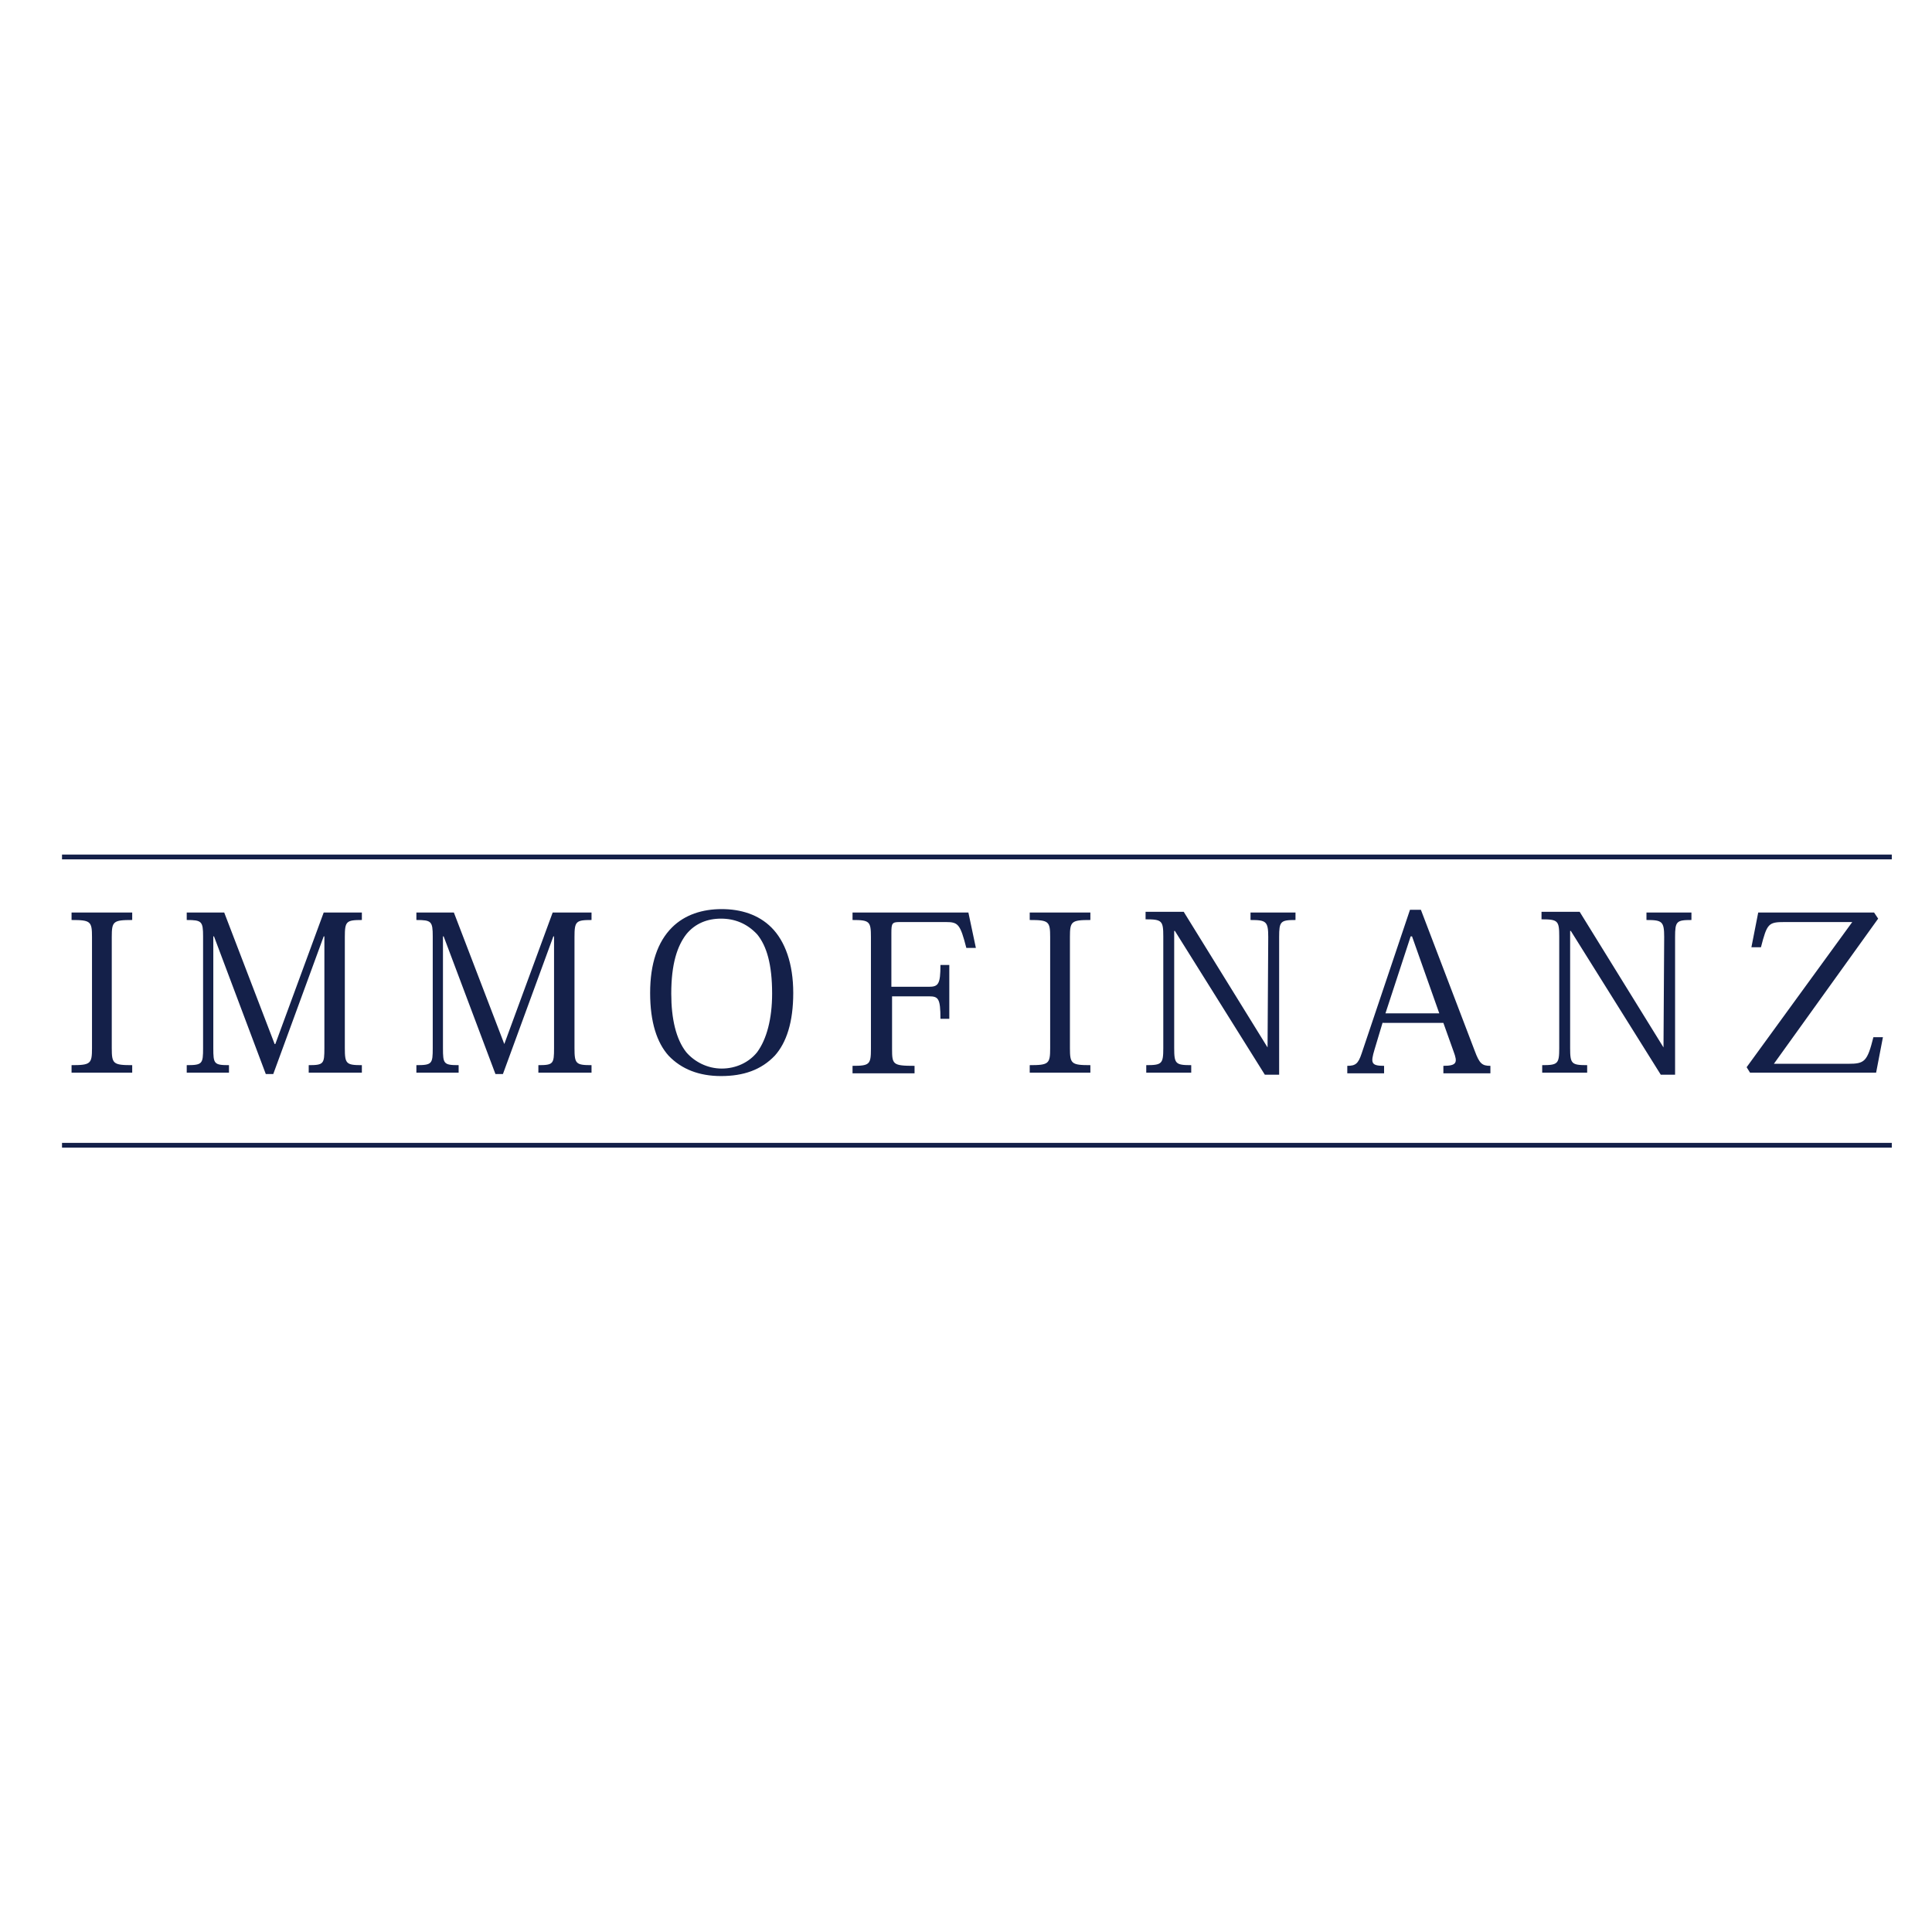 <?xml version="1.0" encoding="utf-8"?>
<!-- Generator: Adobe Illustrator 19.2.0, SVG Export Plug-In . SVG Version: 6.00 Build 0)  -->
<!DOCTYPE svg PUBLIC "-//W3C//DTD SVG 1.1//EN" "http://www.w3.org/Graphics/SVG/1.1/DTD/svg11.dtd">
<svg version="1.1" id="Ebene_2" xmlns="http://www.w3.org/2000/svg" xmlns:xlink="http://www.w3.org/1999/xlink" x="0px" y="0px"
	 viewBox="0 0 283.5 283.5" enable-background="new 0 0 283.5 283.5" xml:space="preserve">
<path id="path2547" fill="#142049" d="M9.1,126.1h268.5v-0.7H9.1V126.1z M9.1,168.4h268.5v-0.7H9.1V168.4z M13.5,137.5
	c0-2.3-0.2-2.5-3-2.5v-1.1h8.9v1.1c-2.8,0-3,0.2-3,2.5v16.3c0,2.3,0.2,2.5,3,2.5v1.1h-8.9v-1.1c2.8,0,3-0.2,3-2.5V137.5z
	 M53.1,133.9v1.1c-2.3,0-2.5,0.2-2.5,2.5v16.3c0,2.3,0.2,2.5,2.5,2.5v1.1h-7.8v-1.1c2.2,0,2.3-0.2,2.3-2.5v-16.4h-0.1l-7.4,20.2
	h-1.1l-7.6-20.2h-0.1v16.4c0,2.3,0.1,2.5,2.3,2.5v1.1h-6.2v-1.1c2.3,0,2.4-0.2,2.4-2.5v-16.4c0-2.2-0.2-2.4-2.4-2.4v-1.1h5.5
	l7.4,19.3h0.1l7.1-19.3H53.1z M86.8,133.9v1.1c-2.3,0-2.5,0.2-2.5,2.5v16.3c0,2.3,0.2,2.5,2.5,2.5v1.1H79v-1.1
	c2.2,0,2.3-0.2,2.3-2.5v-16.4h-0.1l-7.4,20.2h-1.1l-7.6-20.2h-0.1v16.4c0,2.3,0.1,2.5,2.3,2.5v1.1h-6.2v-1.1c2.3,0,2.4-0.2,2.4-2.5
	v-16.4c0-2.2-0.2-2.4-2.4-2.4v-1.1h5.5l7.4,19.3H74l7.1-19.3H86.8z M105.8,134.8c-2,0-3.8,0.7-5.1,2.3c-1.3,1.7-2.2,4.3-2.2,8.7
	c0,3.7,0.7,6.7,2.2,8.6c1.2,1.4,3.1,2.4,5.2,2.4c2.1,0,4-0.9,5.2-2.4c1.4-1.9,2.2-4.9,2.2-8.6c0-4.3-0.8-7-2.2-8.7
	C109.6,135.5,107.8,134.8,105.8,134.8L105.8,134.8z M105.8,157.9c-3.2,0-5.8-1-7.7-3c-1.7-1.9-2.7-4.9-2.7-9.2
	c0-4.3,1.1-7.5,3.2-9.6c1.9-1.9,4.5-2.7,7.3-2.7c2.8,0,5.4,0.8,7.3,2.7c2,2,3.2,5.3,3.2,9.6c0,4.3-1,7.3-2.7,9.2
	C111.7,157,109.1,157.9,105.8,157.9L105.8,157.9z M139.3,149.5h-1.3c0-3-0.3-3.3-1.7-3.3h-5.4v7.7c0,2.3,0.1,2.5,3.3,2.5v1.1h-9.1
	v-1.1c2.5,0,2.7-0.2,2.7-2.5v-16.4c0-2.3-0.2-2.5-2.7-2.5v-1.1h17l1.1,5.2h-1.4c-0.9-3.5-1.2-3.8-3-3.8H132c-1.1,0-1.2,0.2-1.2,1.6
	v7.9h5.5c1.4,0,1.7-0.4,1.7-3.2h1.3V149.5z M154.1,137.5c0-2.3-0.2-2.5-3-2.5v-1.1h8.9v1.1c-2.8,0-3,0.2-3,2.5v16.3
	c0,2.3,0.2,2.5,3,2.5v1.1h-8.9v-1.1c2.8,0,3-0.2,3-2.5V137.5z M186,153.7L186,153.7l0.1-16.2c0-2.3-0.3-2.5-2.6-2.5v-1.1h6.6v1.1
	c-2.2,0-2.4,0.2-2.4,2.5v20.2h-2.1l-13.2-21.1h-0.1v17.2c0,2.3,0.2,2.5,2.5,2.5v1.1h-6.6v-1.1c2.3,0,2.5-0.2,2.5-2.5v-16.4
	c0-2.3-0.2-2.5-2.6-2.5v-1.1h5.6L186,153.7z M207.2,137.4H207l-3.7,11.3h7.9L207.2,137.4z M202.9,150l-1.2,4c-0.6,2-0.5,2.4,1.4,2.4
	v1.1h-5.4v-1.1c1.2,0,1.6-0.3,2.1-1.8l7.1-21.1h1.6l7.9,20.7c0.7,1.9,1.1,2.2,2.3,2.2v1.1h-6.9v-1.1c2,0,2.1-0.5,1.5-2.1l-1.5-4.2
	H202.9z M244.1,153.7L244.1,153.7l0.1-16.2c0-2.3-0.3-2.5-2.6-2.5v-1.1h6.6v1.1c-2.2,0-2.4,0.2-2.4,2.5v20.2h-2.1l-13.2-21.1h-0.1
	v17.2c0,2.3,0.2,2.5,2.5,2.5v1.1h-6.6v-1.1c2.3,0,2.5-0.2,2.5-2.5v-16.4c0-2.3-0.2-2.5-2.6-2.5v-1.1h5.6L244.1,153.7z M261.9,135.3
	c-2.4,0-2.6,0.2-3.5,3.7H257l1-5.1h17l0.6,0.9l-15.3,21.3h10.9c2.4,0,2.8-0.3,3.7-3.9h1.4l-1,5.2h-18.5l-0.5-0.8l15.5-21.3H261.9z"
	/>
</svg>
